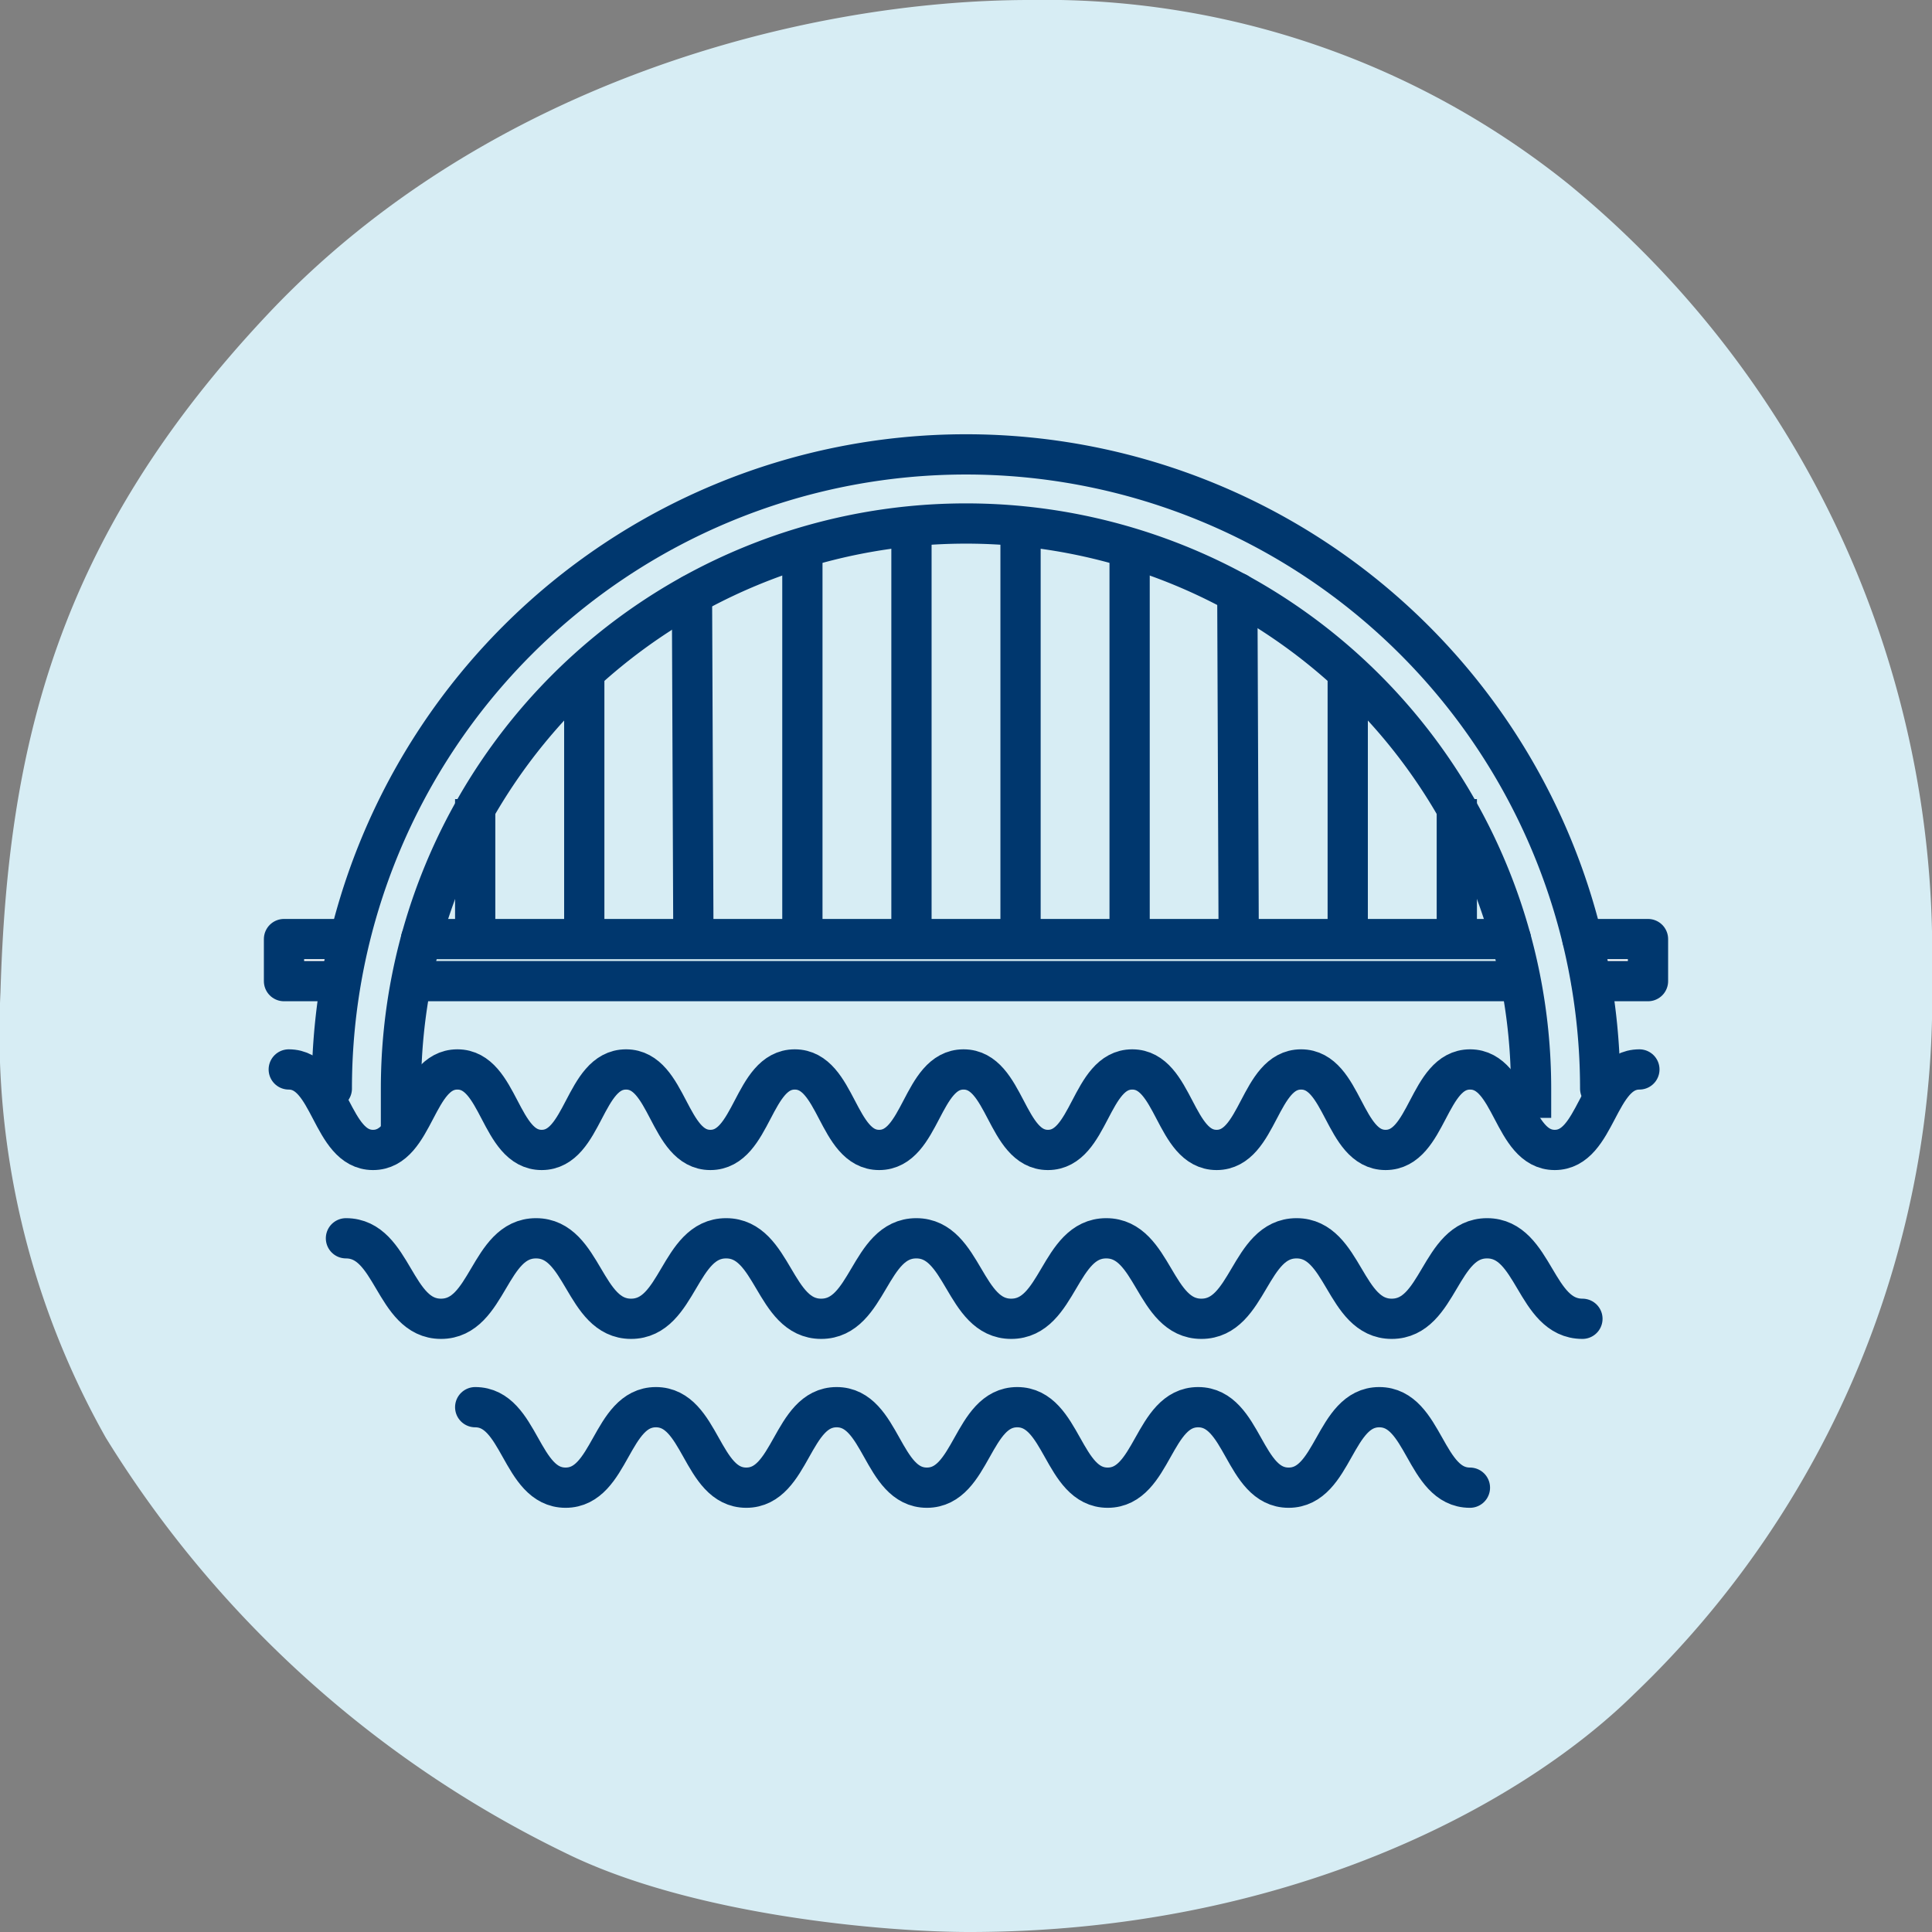 <svg id="Layer_1" data-name="Layer 1" xmlns="http://www.w3.org/2000/svg" viewBox="0 0 48 48"><rect x="0" y="0" width="48" height="48" fill="#808080" stroke="none"/><path d="M39.104,4.802A20.756,20.756,0,0,0,25.725.23c-5.588,0-13.489,2.042-18.902,7.771C1.531,13.604.328,18.8.149,24.878A20.466,20.466,0,0,0,2.765,35.948,27.498,27.498,0,0,0,14.161,46.255c3.149,1.563,7.953,1.975,10.052,1.975,7.761,0,13.629-3.057,16.531-5.92a23.961,23.961,0,0,0,7.393-17.891A24.675,24.675,0,0,0,39.104,4.802Z" transform="translate(-0.137 -0.23)" style="fill:#d7edf4"/><path d="M8.732,30.995c1.181,0,1.181,2,2.362,2,1.18,0,1.18-2,2.36-2,1.181,0,1.181,2,2.362,2,1.181,0,1.181-2,2.361-2,1.181,0,1.181,2,2.362,2,1.182,0,1.182-2,2.363-2,1.179,0,1.179,2,2.358,2,1.181,0,1.181-2,2.361-2,1.182,0,1.182,2,2.364,2,1.182,0,1.182-2,2.364-2,1.182,0,1.182,2,2.365,2,1.184,0,1.184-2,2.369-2s1.184,2,2.369,2" transform="translate(-0.137 -0.23)" style="fill:none;stroke:#00376e;stroke-linecap:round;stroke-linejoin:round"/><path d="M11.943,35.191c1.123,0,1.123,2,2.246,2,1.122,0,1.122-2,2.244-2,1.123,0,1.123,2,2.245,2s1.123-2,2.245-2c1.121,0,1.121,2,2.242,2,1.122,0,1.122-2,2.245-2,1.124,0,1.124,2,2.247,2,1.124,0,1.124-2,2.248-2,1.124,0,1.124,2,2.248,2,1.126,0,1.126-2,2.252-2s1.126,2,2.252,2" transform="translate(-0.137 -0.23)" style="fill:none;stroke:#00376e;stroke-linecap:round;stroke-linejoin:round"/><line x1="11.806" y1="20.353" x2="11.806" y2="23.054" style="fill:none;stroke:#00376e;stroke-linecap:square;stroke-linejoin:round"/><line x1="14.516" y1="16.853" x2="14.516" y2="23.054" style="fill:none;stroke:#00376e;stroke-linecap:round;stroke-linejoin:round"/><line x1="17.192" y1="14.772" x2="17.226" y2="23.054" style="fill:none;stroke:#00376e;stroke-linecap:round;stroke-linejoin:round"/><line x1="19.935" y1="13.634" x2="19.935" y2="23.054" style="fill:none;stroke:#00376e;stroke-linecap:round;stroke-linejoin:round"/><line x1="22.645" y1="13.198" x2="22.645" y2="23.054" style="fill:none;stroke:#00376e;stroke-linecap:round;stroke-linejoin:round"/><line x1="25.355" y1="13.198" x2="25.355" y2="23.054" style="fill:none;stroke:#00376e;stroke-linecap:round;stroke-linejoin:round"/><line x1="28.065" y1="13.634" x2="28.065" y2="23.054" style="fill:none;stroke:#00376e;stroke-linecap:round;stroke-linejoin:round"/><line x1="30.741" y1="14.727" x2="30.774" y2="23.054" style="fill:none;stroke:#00376e;stroke-linecap:round;stroke-linejoin:round"/><line x1="33.484" y1="16.853" x2="33.484" y2="23.054" style="fill:none;stroke:#00376e;stroke-linecap:round;stroke-linejoin:round"/><line x1="36.194" y1="20.353" x2="36.194" y2="23.054" style="fill:none;stroke:#00376e;stroke-linecap:square;stroke-linejoin:round"/><line x1="37.783" y1="24.376" x2="10.191" y2="24.376" style="fill:#fff;stroke:#00376e;stroke-linejoin:round"/><polyline points="39.315 23.331 40.944 23.331 40.944 24.376 39.539 24.376" style="fill:#fff;stroke:#00376e;stroke-linecap:round;stroke-linejoin:round"/><line x1="10.46" y1="23.331" x2="37.539" y2="23.331" style="fill:#fff;stroke:#00376e;stroke-linecap:round;stroke-linejoin:round"/><polyline points="8.503 24.376 7.056 24.376 7.056 23.331 8.685 23.331" style="fill:#fff;stroke:#00376e;stroke-linejoin:round"/><path d="M39.893,27.275a15.756,15.756,0,1,0-31.512,0" transform="translate(-0.137 -0.23)" style="fill:none;stroke:#00376e;stroke-linecap:round;stroke-linejoin:round"/><path d="M10.099,28.223V27.275a14.038,14.038,0,0,1,28.077,0v.729" transform="translate(-0.137 -0.23)" style="fill:none;stroke:#00376e;stroke-linejoin:round"/><path d="M7.311,26.8c1.047,0,1.047,2,2.094,2,1.048,0,1.048-2,2.096-2,1.047,0,1.047,2,2.094,2,1.048,0,1.048-2,2.096-2,1.048,0,1.048,2,2.095,2,1.049,0,1.049-2,2.097-2,1.048,0,1.048,2,2.096,2,1.049,0,1.049-2,2.097-2s1.049,2,2.097,2c1.047,0,1.047-2,2.094-2,1.048,0,1.048,2,2.096,2,1.049,0,1.049-2,2.099-2,1.05,0,1.05,2,2.099,2,1.05,0,1.05-2,2.1-2,1.051,0,1.051,2,2.103,2s1.051-2,2.103-2" transform="translate(-0.137 -0.23)" style="fill:none;stroke:#00376e;stroke-linecap:round;stroke-linejoin:round"/></svg>